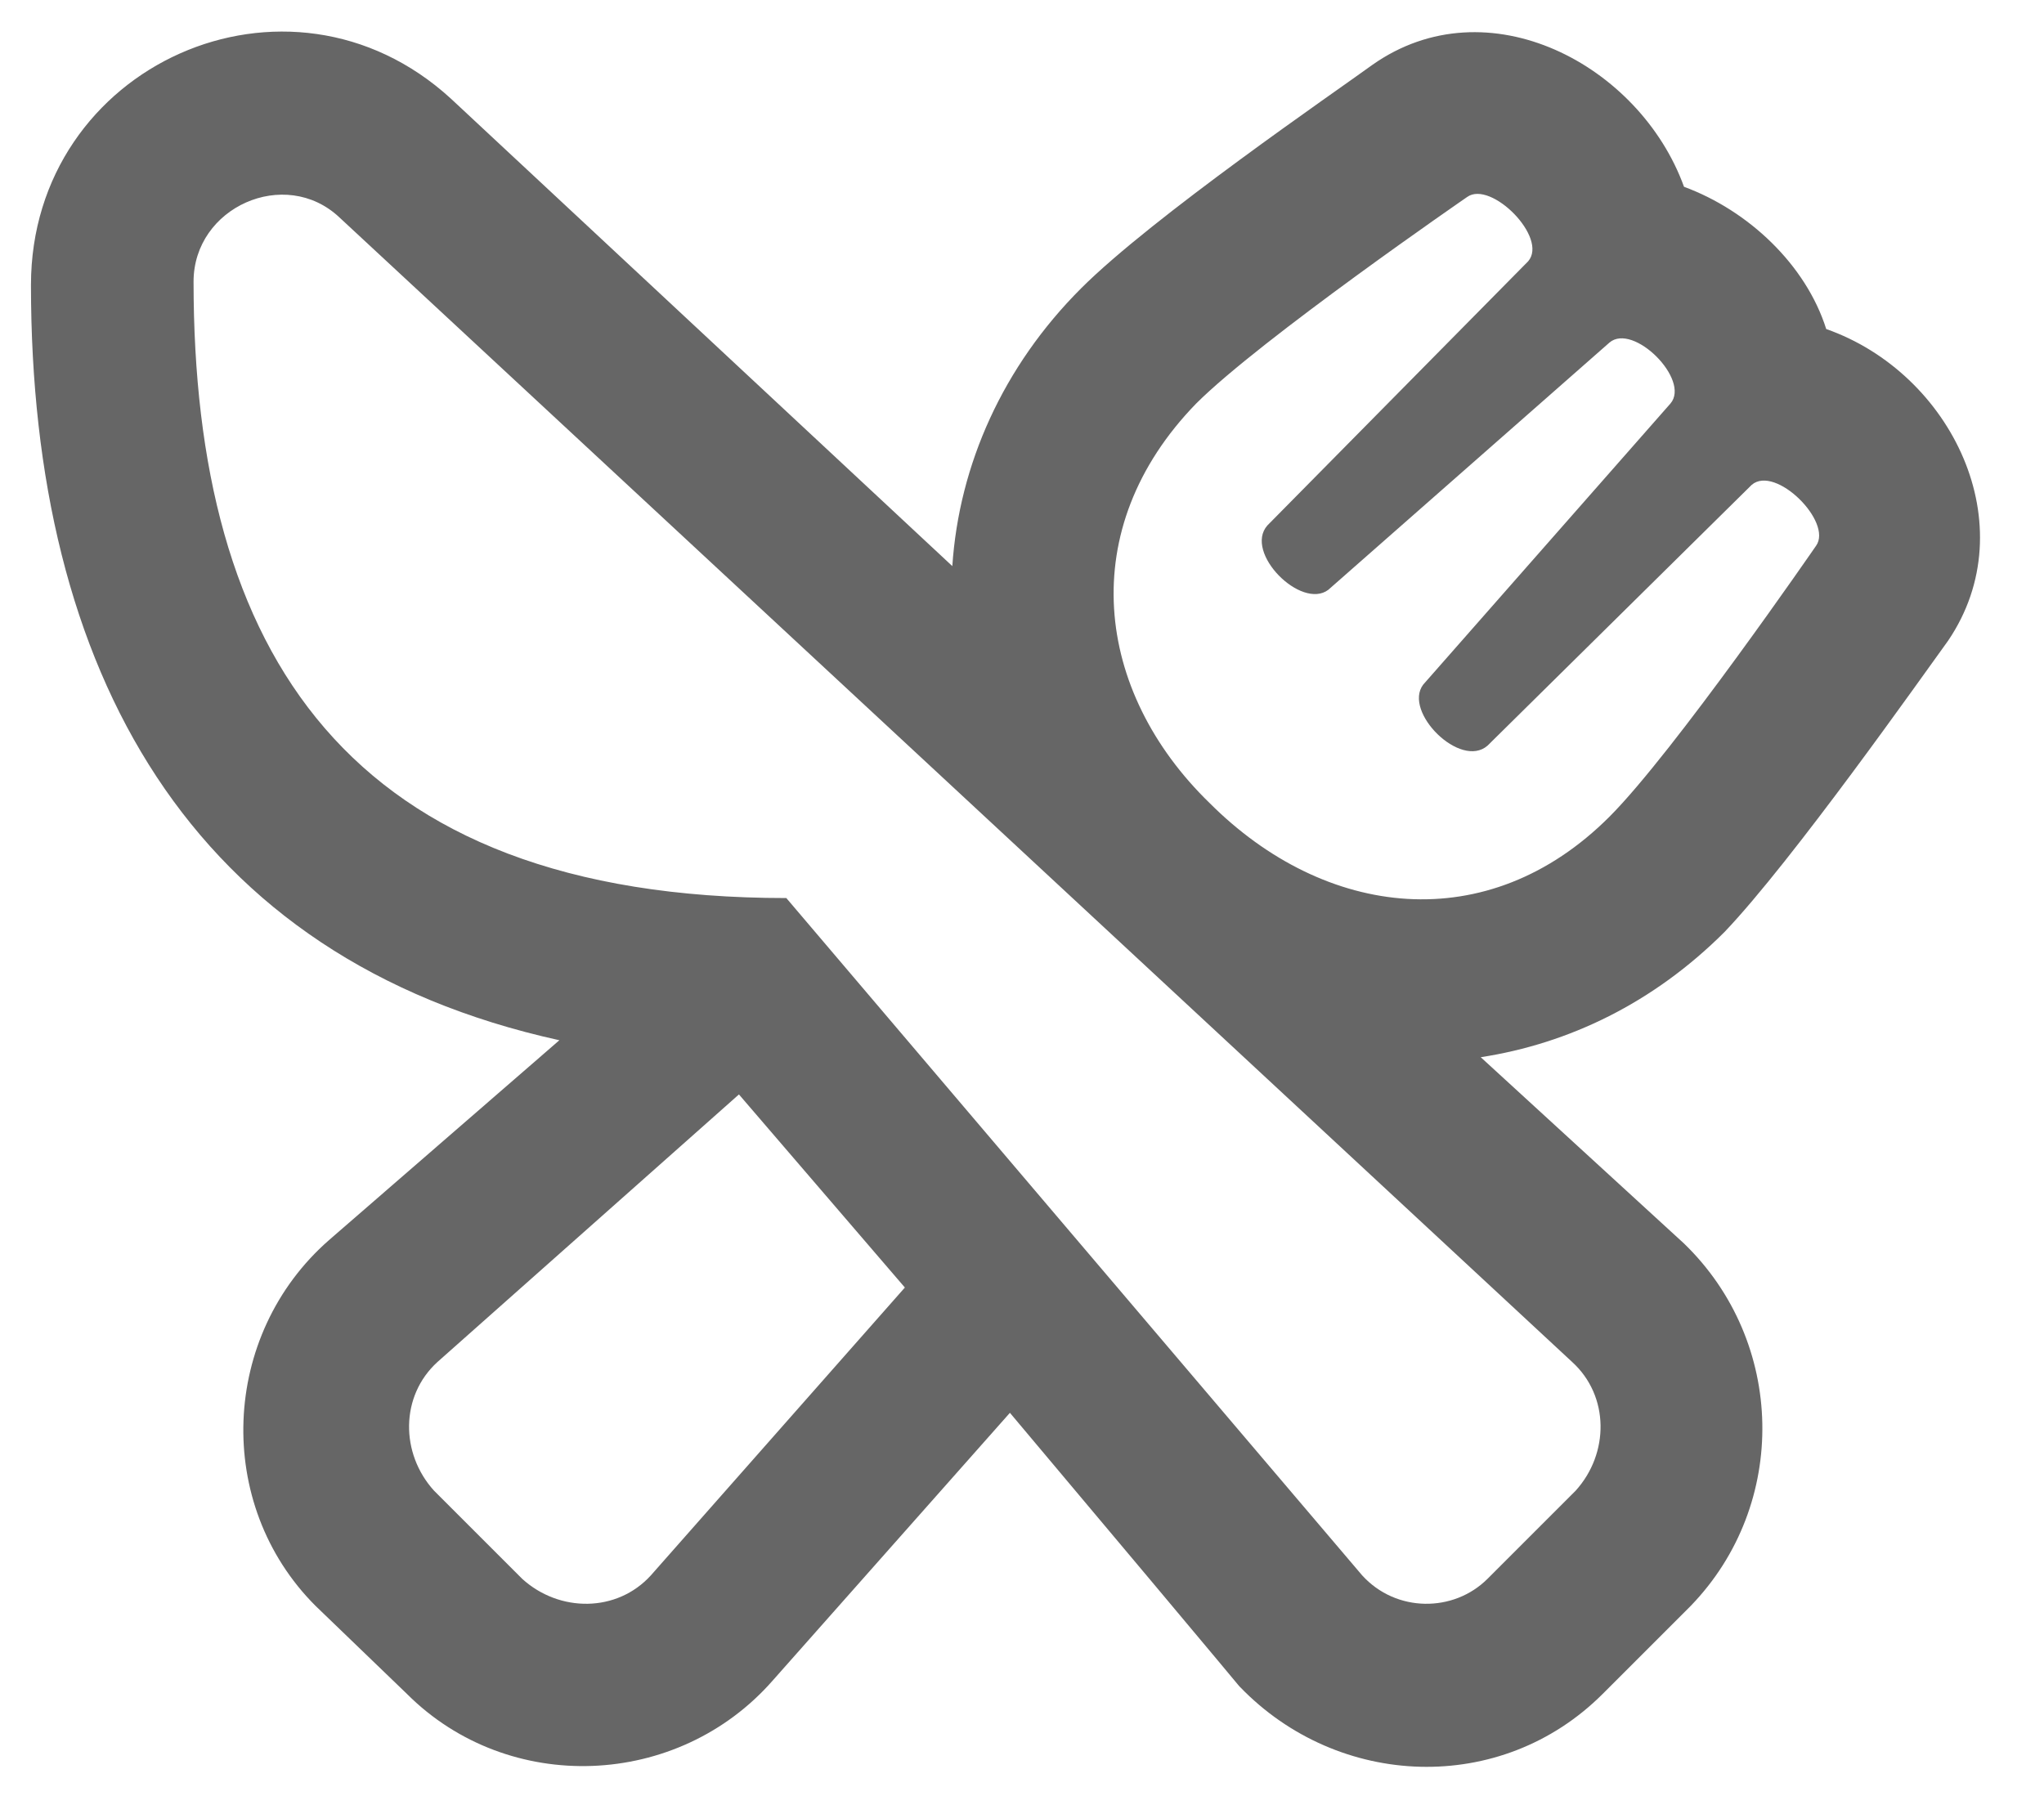 <svg width="33" height="29" viewBox="0 0 33 29" fill="none" xmlns="http://www.w3.org/2000/svg">
<g opacity="0.6" clip-path="url(#clip0_2019_5095)">
<path d="M0.5 4.602C0.5 1.048 4.656 -0.812 7.281 1.594L15.375 9.141C15.484 7.501 16.195 5.915 17.453 4.657C18.602 3.508 21.555 1.485 22.156 1.048C24.016 -0.265 26.477 1.048 27.188 3.016C28.227 3.399 29.156 4.274 29.484 5.313C31.508 6.024 32.711 8.485 31.453 10.344C31.016 10.946 28.938 13.899 27.844 15.047C26.695 16.196 25.328 16.852 23.906 17.071L27.188 20.079C28.828 21.665 28.883 24.29 27.297 25.93L25.875 27.352C24.234 28.993 21.609 28.884 20.023 27.243C19.969 27.188 20.352 27.626 16.305 22.813L12.477 27.134C10.945 28.884 8.211 28.993 6.57 27.352L5.094 25.93C3.453 24.29 3.562 21.555 5.312 20.024L9.031 16.797C3.07 15.485 0.5 10.837 0.5 4.602ZM19.531 12.969C21.391 14.829 24.016 15.157 25.984 13.188C27.023 12.149 29.32 8.813 29.32 8.813C29.594 8.43 28.664 7.501 28.281 7.829L24.016 12.04C23.578 12.422 22.648 11.493 22.977 11.055L26.969 6.516C27.297 6.133 26.367 5.204 25.984 5.532L21.445 9.524C21.008 9.852 20.078 8.923 20.461 8.485L24.672 4.219C25 3.837 24.07 2.907 23.688 3.18C23.688 3.18 20.352 5.477 19.312 6.516C17.344 8.54 17.672 11.165 19.531 12.969ZM11.93 17.672L7.062 21.993C6.461 22.54 6.461 23.469 7.008 24.071L8.43 25.493C9.031 26.04 9.961 26.04 10.508 25.438L14.609 20.79L11.93 17.672ZM3.125 4.548C3.125 10.508 5.586 14.501 12.695 14.501L21.992 25.438C22.539 26.04 23.469 26.04 24.016 25.493L25.438 24.071C25.984 23.469 25.984 22.54 25.383 21.993L5.477 3.508C4.602 2.688 3.125 3.344 3.125 4.548Z" fill="black"/>
</g>
<defs>
<clipPath id="clip0_2019_5095">
<rect width="32" height="29" fill="white" transform="translate(0.5)"/>
</clipPath>
</defs>
</svg>

